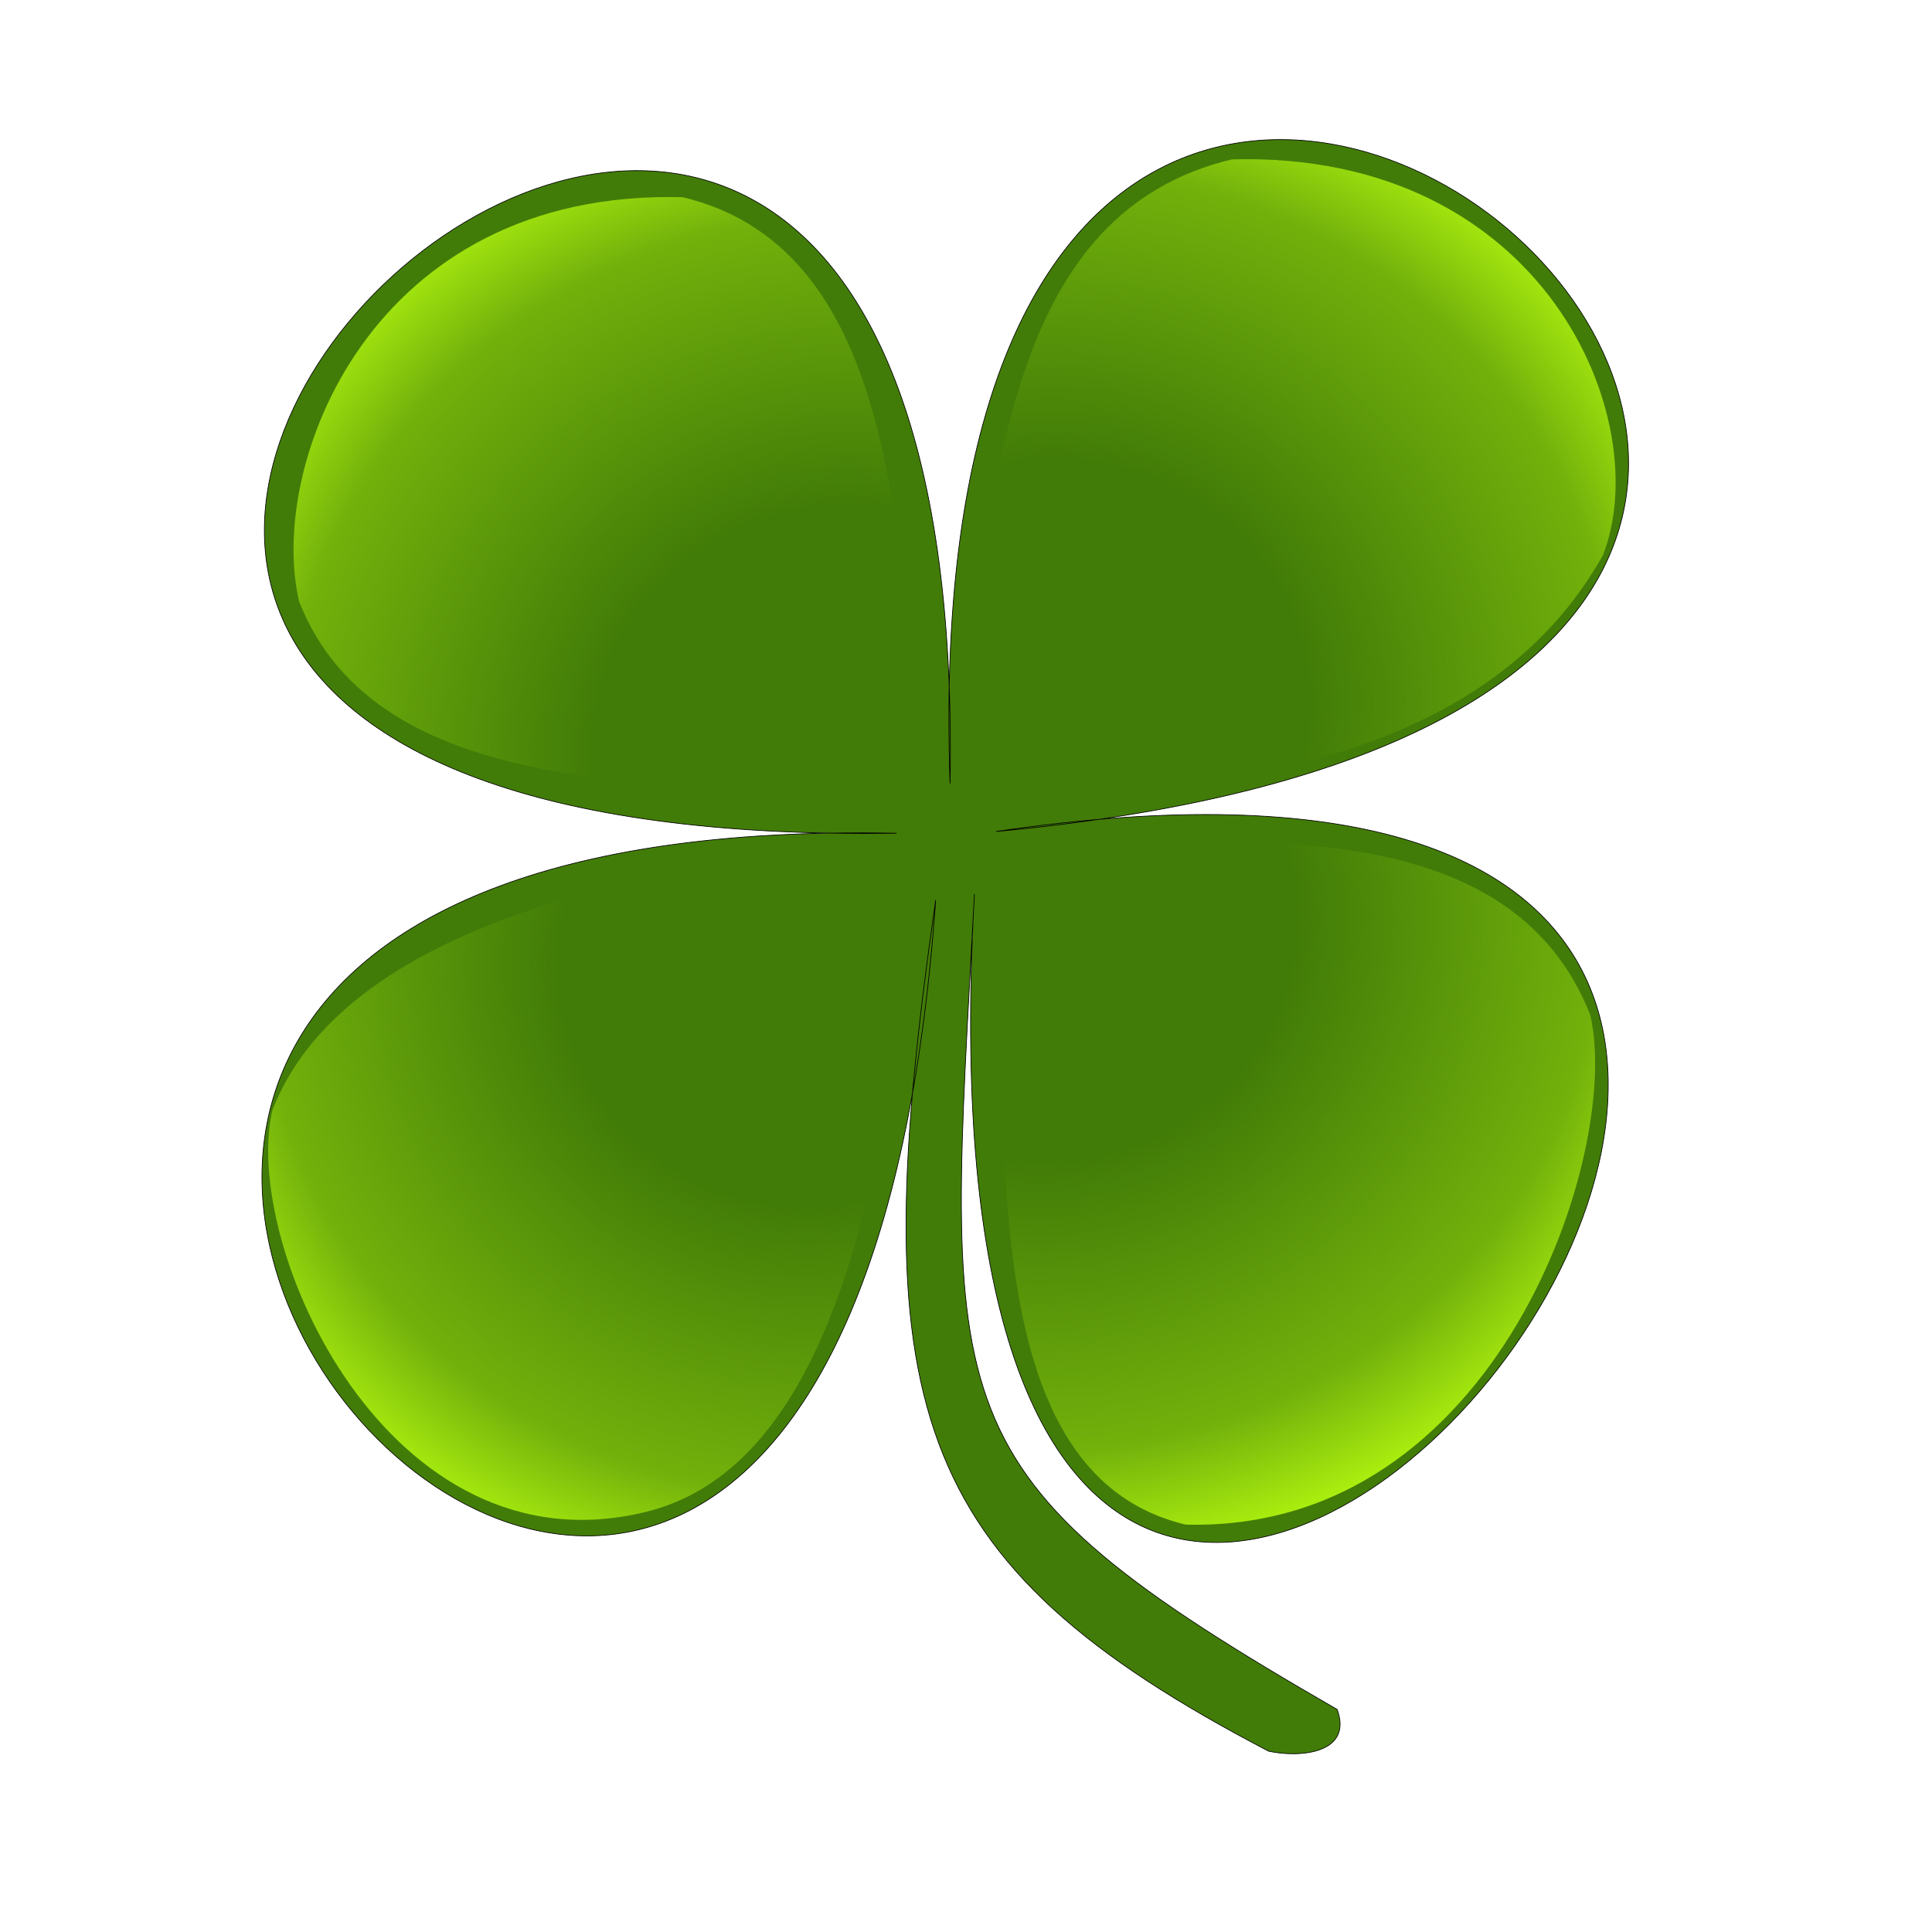<?xml version="1.0" encoding="UTF-8" standalone="no"?>
<!DOCTYPE svg PUBLIC "-//W3C//DTD SVG 20010904//EN" "http://www.w3.org/TR/2001/REC-SVG-20010904/DTD/svg10.dtd">
<!-- Created with Inkscape (http://www.inkscape.org/) -->
<svg xmlns="http://www.w3.org/2000/svg" xmlns:cc="http://web.resource.org/cc/" xmlns:dc="http://purl.org/dc/elements/1.1/" xmlns:inkscape="http://www.inkscape.org/namespaces/inkscape" xmlns:rdf="http://www.w3.org/1999/02/22-rdf-syntax-ns#" xmlns:sodipodi="http://sodipodi.sourceforge.net/DTD/sodipodi-0.dtd" xmlns:xlink="http://www.w3.org/1999/xlink" xmlns:svg="http://www.w3.org/2000/svg" height="700pt" id="svg1" inkscape:export-filename="/root/img/shamrock.png" inkscape:export-xdpi="72.000000" inkscape:export-ydpi="72.000000" inkscape:version="0.40" sodipodi:docbase="/root/img" sodipodi:docname="shamrock.svg" sodipodi:version="0.32" width="700pt">
  <defs id="defs3">
    <linearGradient id="linearGradient2307">
      <stop id="stop2308" offset="0" style="stop-color:#b2ff00;stop-opacity:0;"/>
      <stop id="stop2315" offset="0.379" style="stop-color:#abef0f;stop-opacity:0;"/>
      <stop id="stop2314" offset="0.827" style="stop-color:#abef0f;stop-opacity:0.459;"/>
      <stop id="stop2309" offset="1" style="stop-color:#abef0f;stop-opacity:1;"/>
    </linearGradient>
    <radialGradient cx="399.929" cy="370.951" fx="399.929" fy="370.951" gradientTransform="scale(1.025,0.975)" gradientUnits="userSpaceOnUse" id="radialGradient2313" inkscape:collect="always" r="318.36" xlink:href="#linearGradient2307"/>
    <radialGradient cx="399.929" cy="370.951" fx="399.929" fy="370.951" gradientTransform="matrix(-1.025,0,0,0.975,918.834,-22.349)" gradientUnits="userSpaceOnUse" id="radialGradient2317" inkscape:collect="always" r="318.36" xlink:href="#linearGradient2307"/>
    <radialGradient cx="399.929" cy="370.951" fx="399.929" fy="370.951" gradientTransform="matrix(0.998,0,0,-0.968,-9.081,825.006)" gradientUnits="userSpaceOnUse" id="radialGradient2319" inkscape:collect="always" r="318.36" xlink:href="#linearGradient2307"/>
    <radialGradient cx="399.929" cy="370.951" fx="399.929" fy="370.951" gradientTransform="matrix(-1.025,0,0,-0.975,912.726,805.318)" gradientUnits="userSpaceOnUse" id="radialGradient2321" inkscape:collect="always" r="318.36" xlink:href="#linearGradient2307"/>
  </defs>
  <sodipodi:namedview bordercolor="#666666" borderopacity="1.0" id="base" inkscape:current-layer="layer1" inkscape:cx="623.78651" inkscape:cy="221.11094" inkscape:pageopacity="0.0" inkscape:pageshadow="2" inkscape:window-height="833" inkscape:window-width="988" inkscape:window-x="185" inkscape:window-y="33" inkscape:zoom="0.43415836" pagecolor="#ffffff"/>
  <g id="layer1" inkscape:groupmode="layer" inkscape:label="Layer 1">
    <path d="M 452.024,434.799 C 417.083,677.913 437.237,754.327 612.864,845.979 C 628.219,849.338 653.652,846.939 645.974,825.825 C 446.834,711.14 457.274,684.557 470.738,431.92 C 427.114,1200.677 1173.592,299.523 481.207,401.689 C 1192.991,335.413 434.777,-301.437 458.975,378.512 C 470.915,-306.26 -274.548,412.641 433.165,402.533 C -242.235,388.793 401.438,1150.828 452.024,434.799 z " id="path1061" sodipodi:nodetypes="cccccccc" style="fill:#427c08;fill-opacity:1;fill-rule:nonzero;stroke:#000000;stroke-width:0.25pt;stroke-linecap:butt;stroke-linejoin:miter;stroke-opacity:1;"/>
    <path d="M 445.852,337.534 C 429.565,271.03 437.709,121.055 329.809,95.268 C 178.477,91.196 128.937,225.562 144.546,290.71 C 182.548,387.073 322.344,377.573 423.458,384.359" id="path2306" sodipodi:nodetypes="cccc" style="fill:url(#radialGradient2313);fill-opacity:1.0;fill-rule:evenodd;stroke:none;stroke-width:0.25pt;stroke-linecap:butt;stroke-linejoin:miter;stroke-opacity:1;"/>
    <path d="M 464.839,325.364 C 483.161,230.358 487.233,102.778 595.133,76.99 C 746.465,72.918 800.076,203.213 774.288,268.36 C 719.999,364.724 600.562,379.654 499.448,386.44" id="path2316" sodipodi:nodetypes="cccc" style="fill:url(#radialGradient2317);fill-opacity:1;fill-rule:evenodd;stroke:none;stroke-width:0.25pt;stroke-linecap:butt;stroke-linejoin:miter;stroke-opacity:1"/>
    <path d="M 443.153,455.239 C 427.302,521.275 416.905,704.804 311.894,730.41 C 187.01,760.919 116.403,601.032 131.594,536.344 C 168.578,440.658 331.096,415.482 429.502,408.744" id="path2318" sodipodi:nodetypes="cccc" style="fill:url(#radialGradient2319);fill-opacity:1;fill-rule:evenodd;stroke:none;stroke-width:0.25pt;stroke-linecap:butt;stroke-linejoin:miter;stroke-opacity:1"/>
    <path d="M 477.054,465.748 C 493.34,532.253 464.838,710.729 572.739,736.517 C 724.071,740.588 783.789,555.326 768.181,490.178 C 730.178,393.814 604.634,405.351 505.556,408.744" id="path2320" sodipodi:nodetypes="cccc" style="fill:url(#radialGradient2321);fill-opacity:1;fill-rule:evenodd;stroke:none;stroke-width:0.25pt;stroke-linecap:butt;stroke-linejoin:miter;stroke-opacity:1"/>
  </g>
</svg>
